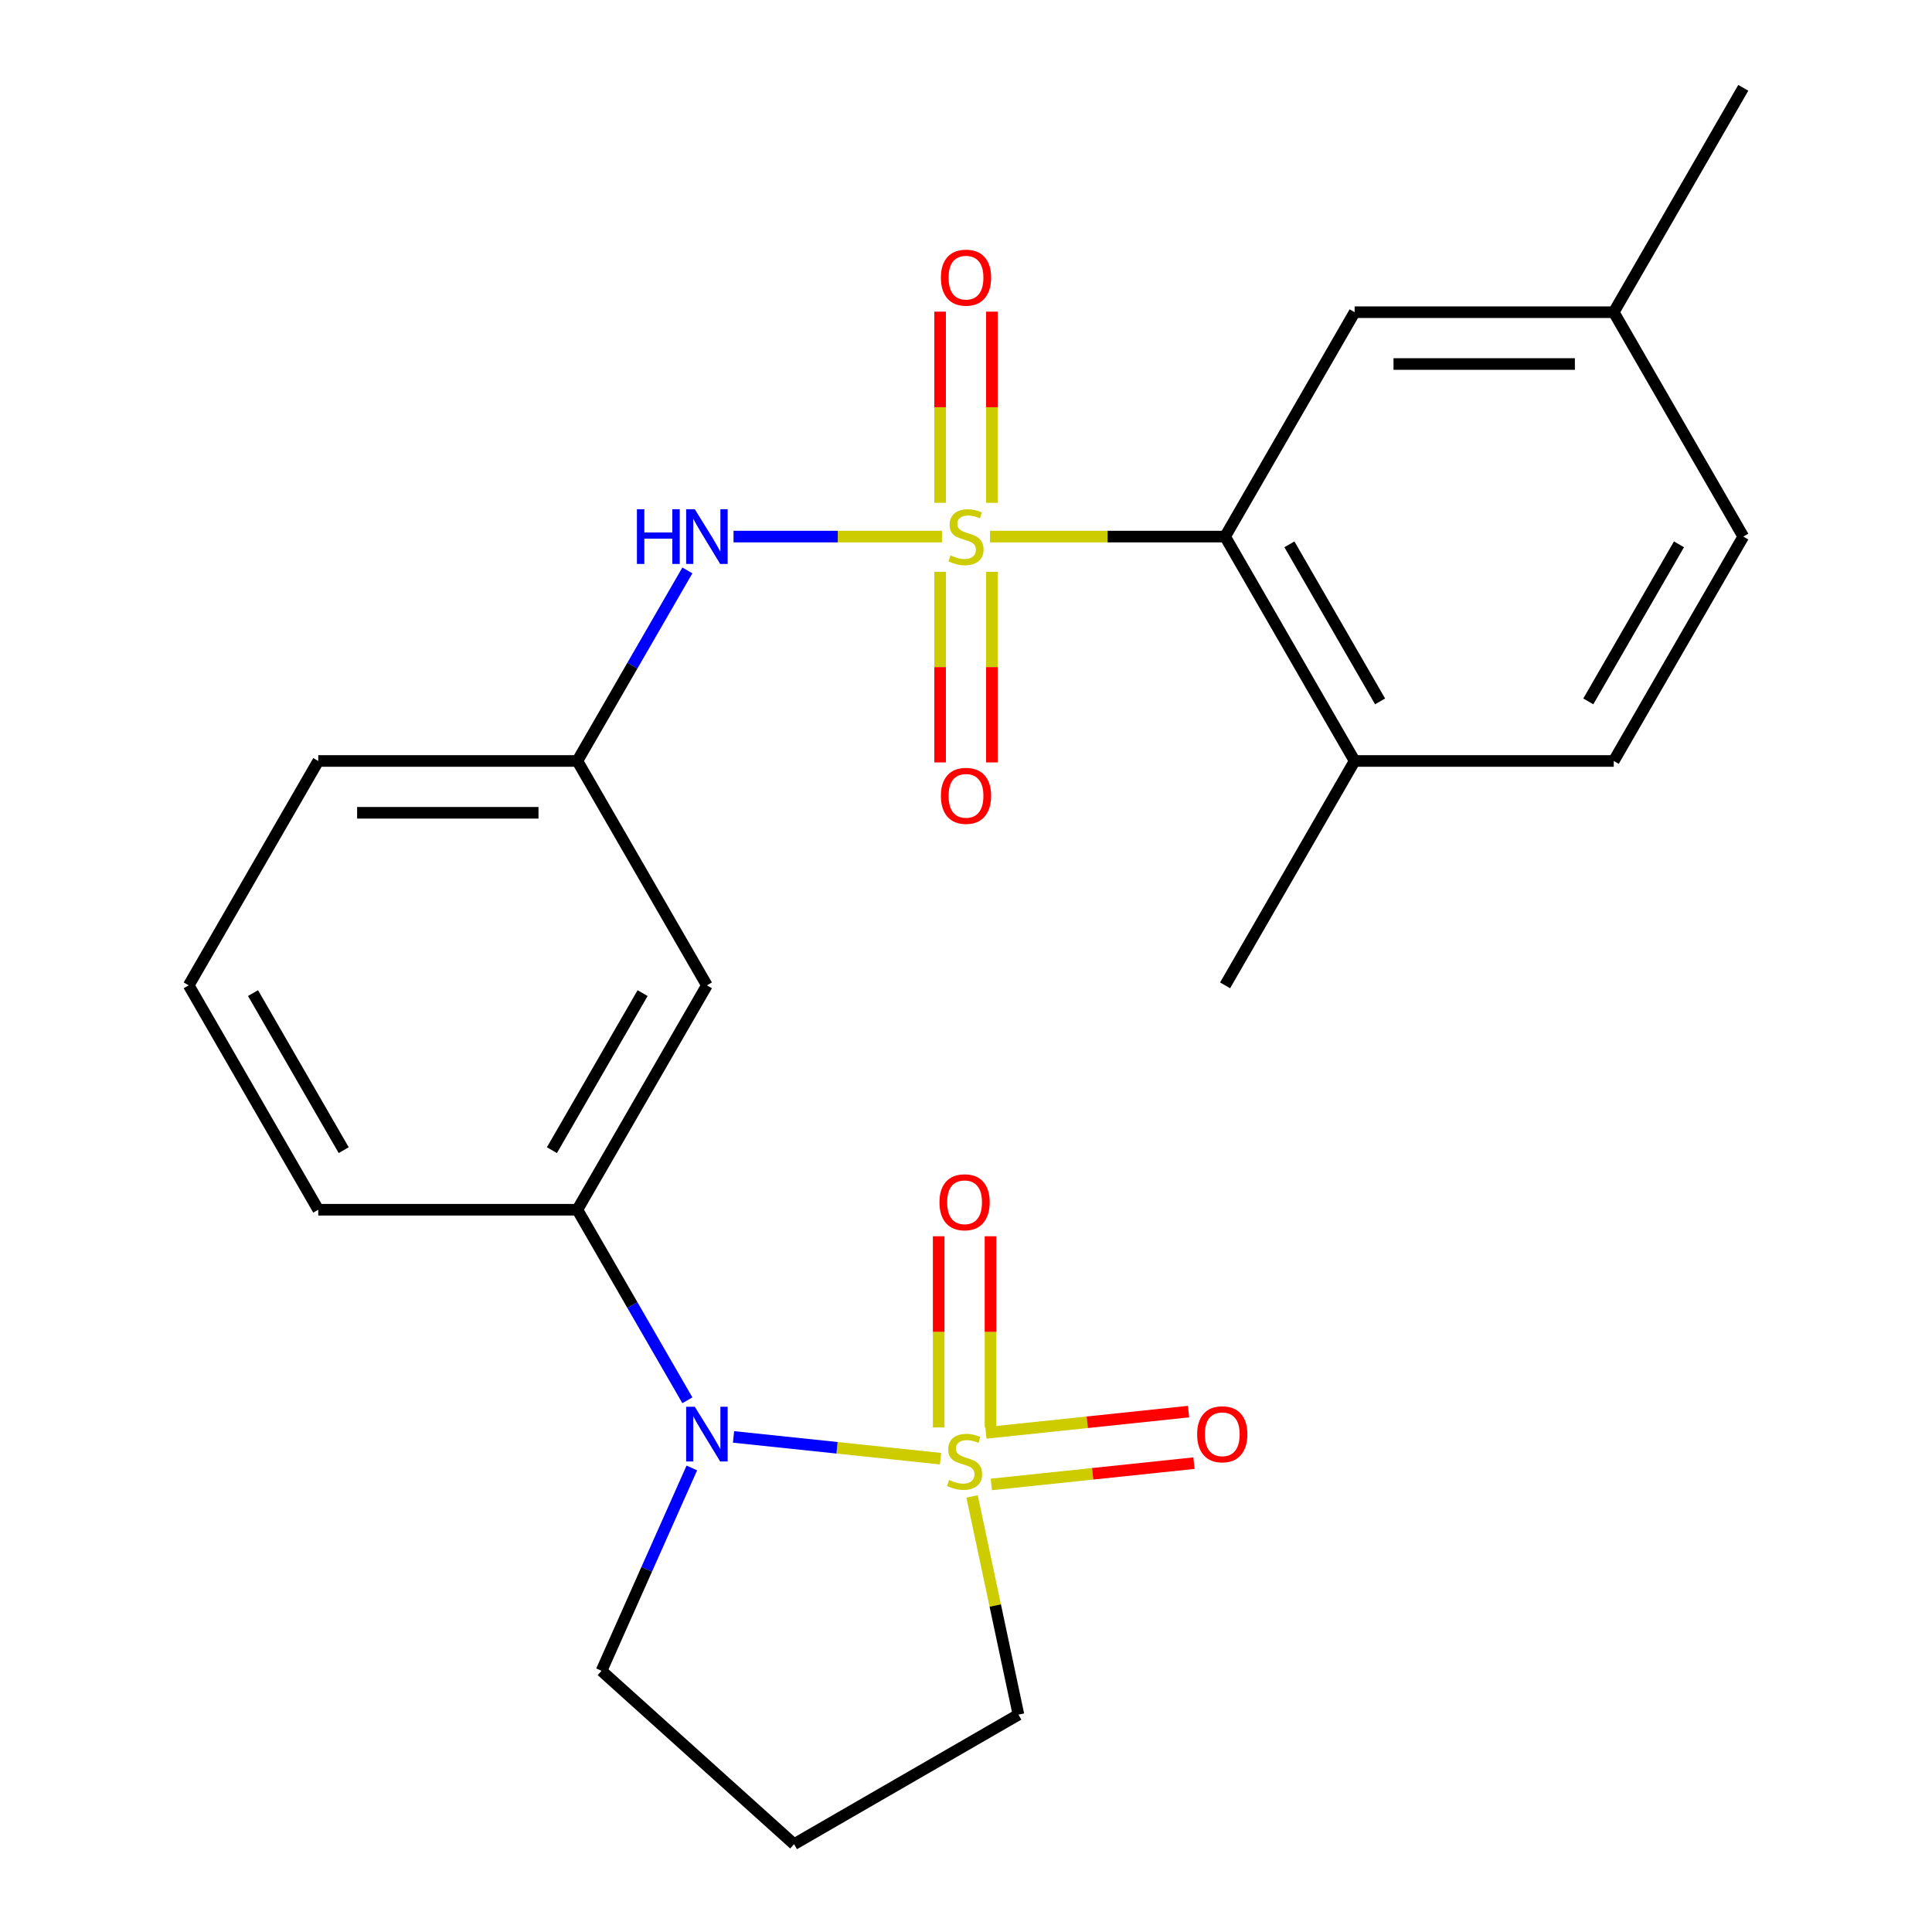 <?xml version='1.0' encoding='iso-8859-1'?>
<svg version='1.1' baseProfile='full'
              xmlns='http://www.w3.org/2000/svg'
                      xmlns:rdkit='http://www.rdkit.org/xml'
                      xmlns:xlink='http://www.w3.org/1999/xlink'
                  xml:space='preserve'
width='1000px' height='1000px' viewBox='0 0 1000 1000'>
<!-- END OF HEADER -->
<rect style='opacity:1.0;fill:#FFFFFF;stroke:none' width='1000' height='1000' x='0' y='0'> </rect>
<path class='bond-1' d='M 486.833,755.008 L 433.253,749.377' style='fill:none;fill-rule:evenodd;stroke:#CCCC00;stroke-width:6px;stroke-linecap:butt;stroke-linejoin:miter;stroke-opacity:1' />
<path class='bond-1' d='M 433.253,749.377 L 379.673,743.745' style='fill:none;fill-rule:evenodd;stroke:#0000FF;stroke-width:6px;stroke-linecap:butt;stroke-linejoin:miter;stroke-opacity:1' />
<path class='bond-5' d='M 512.676,738.842 L 512.676,689.363' style='fill:none;fill-rule:evenodd;stroke:#CCCC00;stroke-width:6px;stroke-linecap:butt;stroke-linejoin:miter;stroke-opacity:1' />
<path class='bond-5' d='M 512.676,689.363 L 512.676,639.883' style='fill:none;fill-rule:evenodd;stroke:#FF0000;stroke-width:6px;stroke-linecap:butt;stroke-linejoin:miter;stroke-opacity:1' />
<path class='bond-5' d='M 485.855,738.842 L 485.855,689.363' style='fill:none;fill-rule:evenodd;stroke:#CCCC00;stroke-width:6px;stroke-linecap:butt;stroke-linejoin:miter;stroke-opacity:1' />
<path class='bond-5' d='M 485.855,689.363 L 485.855,639.883' style='fill:none;fill-rule:evenodd;stroke:#FF0000;stroke-width:6px;stroke-linecap:butt;stroke-linejoin:miter;stroke-opacity:1' />
<path class='bond-6' d='M 513.1,768.346 L 565.55,762.833' style='fill:none;fill-rule:evenodd;stroke:#CCCC00;stroke-width:6px;stroke-linecap:butt;stroke-linejoin:miter;stroke-opacity:1' />
<path class='bond-6' d='M 565.55,762.833 L 618,757.32' style='fill:none;fill-rule:evenodd;stroke:#FF0000;stroke-width:6px;stroke-linecap:butt;stroke-linejoin:miter;stroke-opacity:1' />
<path class='bond-6' d='M 510.296,741.671 L 562.746,736.158' style='fill:none;fill-rule:evenodd;stroke:#CCCC00;stroke-width:6px;stroke-linecap:butt;stroke-linejoin:miter;stroke-opacity:1' />
<path class='bond-6' d='M 562.746,736.158 L 615.196,730.646' style='fill:none;fill-rule:evenodd;stroke:#FF0000;stroke-width:6px;stroke-linecap:butt;stroke-linejoin:miter;stroke-opacity:1' />
<path class='bond-13' d='M 503.141,774.548 L 515.144,831.02' style='fill:none;fill-rule:evenodd;stroke:#CCCC00;stroke-width:6px;stroke-linecap:butt;stroke-linejoin:miter;stroke-opacity:1' />
<path class='bond-13' d='M 515.144,831.02 L 527.148,887.492' style='fill:none;fill-rule:evenodd;stroke:#000000;stroke-width:6px;stroke-linecap:butt;stroke-linejoin:miter;stroke-opacity:1' />
<path class='bond-0' d='M 487.567,277.735 L 433.621,277.735' style='fill:none;fill-rule:evenodd;stroke:#CCCC00;stroke-width:6px;stroke-linecap:butt;stroke-linejoin:miter;stroke-opacity:1' />
<path class='bond-0' d='M 433.621,277.735 L 379.674,277.735' style='fill:none;fill-rule:evenodd;stroke:#0000FF;stroke-width:6px;stroke-linecap:butt;stroke-linejoin:miter;stroke-opacity:1' />
<path class='bond-2' d='M 512.433,277.735 L 573.27,277.735' style='fill:none;fill-rule:evenodd;stroke:#CCCC00;stroke-width:6px;stroke-linecap:butt;stroke-linejoin:miter;stroke-opacity:1' />
<path class='bond-2' d='M 573.27,277.735 L 634.107,277.735' style='fill:none;fill-rule:evenodd;stroke:#000000;stroke-width:6px;stroke-linecap:butt;stroke-linejoin:miter;stroke-opacity:1' />
<path class='bond-7' d='M 486.589,295.968 L 486.589,345.297' style='fill:none;fill-rule:evenodd;stroke:#CCCC00;stroke-width:6px;stroke-linecap:butt;stroke-linejoin:miter;stroke-opacity:1' />
<path class='bond-7' d='M 486.589,345.297 L 486.589,394.626' style='fill:none;fill-rule:evenodd;stroke:#FF0000;stroke-width:6px;stroke-linecap:butt;stroke-linejoin:miter;stroke-opacity:1' />
<path class='bond-7' d='M 513.411,295.968 L 513.411,345.297' style='fill:none;fill-rule:evenodd;stroke:#CCCC00;stroke-width:6px;stroke-linecap:butt;stroke-linejoin:miter;stroke-opacity:1' />
<path class='bond-7' d='M 513.411,345.297 L 513.411,394.626' style='fill:none;fill-rule:evenodd;stroke:#FF0000;stroke-width:6px;stroke-linecap:butt;stroke-linejoin:miter;stroke-opacity:1' />
<path class='bond-8' d='M 513.411,260.263 L 513.411,210.783' style='fill:none;fill-rule:evenodd;stroke:#CCCC00;stroke-width:6px;stroke-linecap:butt;stroke-linejoin:miter;stroke-opacity:1' />
<path class='bond-8' d='M 513.411,210.783 L 513.411,161.304' style='fill:none;fill-rule:evenodd;stroke:#FF0000;stroke-width:6px;stroke-linecap:butt;stroke-linejoin:miter;stroke-opacity:1' />
<path class='bond-8' d='M 486.589,260.263 L 486.589,210.783' style='fill:none;fill-rule:evenodd;stroke:#CCCC00;stroke-width:6px;stroke-linecap:butt;stroke-linejoin:miter;stroke-opacity:1' />
<path class='bond-8' d='M 486.589,210.783 L 486.589,161.304' style='fill:none;fill-rule:evenodd;stroke:#FF0000;stroke-width:6px;stroke-linecap:butt;stroke-linejoin:miter;stroke-opacity:1' />
<path class='bond-4' d='M 355.782,724.784 L 327.31,675.47' style='fill:none;fill-rule:evenodd;stroke:#0000FF;stroke-width:6px;stroke-linecap:butt;stroke-linejoin:miter;stroke-opacity:1' />
<path class='bond-4' d='M 327.31,675.47 L 298.839,626.157' style='fill:none;fill-rule:evenodd;stroke:#000000;stroke-width:6px;stroke-linecap:butt;stroke-linejoin:miter;stroke-opacity:1' />
<path class='bond-15' d='M 358.095,759.81 L 334.721,812.31' style='fill:none;fill-rule:evenodd;stroke:#0000FF;stroke-width:6px;stroke-linecap:butt;stroke-linejoin:miter;stroke-opacity:1' />
<path class='bond-15' d='M 334.721,812.31 L 311.346,864.81' style='fill:none;fill-rule:evenodd;stroke:#000000;stroke-width:6px;stroke-linecap:butt;stroke-linejoin:miter;stroke-opacity:1' />
<path class='bond-11' d='M 634.107,277.735 L 701.161,393.876' style='fill:none;fill-rule:evenodd;stroke:#000000;stroke-width:6px;stroke-linecap:butt;stroke-linejoin:miter;stroke-opacity:1' />
<path class='bond-11' d='M 667.394,281.746 L 714.331,363.044' style='fill:none;fill-rule:evenodd;stroke:#000000;stroke-width:6px;stroke-linecap:butt;stroke-linejoin:miter;stroke-opacity:1' />
<path class='bond-12' d='M 634.107,277.735 L 701.161,161.595' style='fill:none;fill-rule:evenodd;stroke:#000000;stroke-width:6px;stroke-linecap:butt;stroke-linejoin:miter;stroke-opacity:1' />
<path class='bond-3' d='M 355.782,295.248 L 327.31,344.562' style='fill:none;fill-rule:evenodd;stroke:#0000FF;stroke-width:6px;stroke-linecap:butt;stroke-linejoin:miter;stroke-opacity:1' />
<path class='bond-3' d='M 327.31,344.562 L 298.839,393.876' style='fill:none;fill-rule:evenodd;stroke:#000000;stroke-width:6px;stroke-linecap:butt;stroke-linejoin:miter;stroke-opacity:1' />
<path class='bond-9' d='M 298.839,626.157 L 365.893,510.016' style='fill:none;fill-rule:evenodd;stroke:#000000;stroke-width:6px;stroke-linecap:butt;stroke-linejoin:miter;stroke-opacity:1' />
<path class='bond-9' d='M 285.669,595.325 L 332.606,514.026' style='fill:none;fill-rule:evenodd;stroke:#000000;stroke-width:6px;stroke-linecap:butt;stroke-linejoin:miter;stroke-opacity:1' />
<path class='bond-19' d='M 298.839,626.157 L 164.732,626.157' style='fill:none;fill-rule:evenodd;stroke:#000000;stroke-width:6px;stroke-linecap:butt;stroke-linejoin:miter;stroke-opacity:1' />
<path class='bond-10' d='M 365.893,510.016 L 298.839,393.876' style='fill:none;fill-rule:evenodd;stroke:#000000;stroke-width:6px;stroke-linecap:butt;stroke-linejoin:miter;stroke-opacity:1' />
<path class='bond-25' d='M 298.839,393.876 L 164.732,393.876' style='fill:none;fill-rule:evenodd;stroke:#000000;stroke-width:6px;stroke-linecap:butt;stroke-linejoin:miter;stroke-opacity:1' />
<path class='bond-25' d='M 278.723,420.697 L 184.848,420.697' style='fill:none;fill-rule:evenodd;stroke:#000000;stroke-width:6px;stroke-linecap:butt;stroke-linejoin:miter;stroke-opacity:1' />
<path class='bond-14' d='M 701.161,393.876 L 835.268,393.876' style='fill:none;fill-rule:evenodd;stroke:#000000;stroke-width:6px;stroke-linecap:butt;stroke-linejoin:miter;stroke-opacity:1' />
<path class='bond-22' d='M 701.161,393.876 L 634.107,510.016' style='fill:none;fill-rule:evenodd;stroke:#000000;stroke-width:6px;stroke-linecap:butt;stroke-linejoin:miter;stroke-opacity:1' />
<path class='bond-17' d='M 701.161,161.595 L 835.268,161.595' style='fill:none;fill-rule:evenodd;stroke:#000000;stroke-width:6px;stroke-linecap:butt;stroke-linejoin:miter;stroke-opacity:1' />
<path class='bond-17' d='M 721.277,188.416 L 815.152,188.416' style='fill:none;fill-rule:evenodd;stroke:#000000;stroke-width:6px;stroke-linecap:butt;stroke-linejoin:miter;stroke-opacity:1' />
<path class='bond-16' d='M 527.148,887.492 L 411.007,954.545' style='fill:none;fill-rule:evenodd;stroke:#000000;stroke-width:6px;stroke-linecap:butt;stroke-linejoin:miter;stroke-opacity:1' />
<path class='bond-26' d='M 835.268,393.876 L 902.322,277.735' style='fill:none;fill-rule:evenodd;stroke:#000000;stroke-width:6px;stroke-linecap:butt;stroke-linejoin:miter;stroke-opacity:1' />
<path class='bond-26' d='M 822.098,363.044 L 869.036,281.746' style='fill:none;fill-rule:evenodd;stroke:#000000;stroke-width:6px;stroke-linecap:butt;stroke-linejoin:miter;stroke-opacity:1' />
<path class='bond-24' d='M 311.346,864.81 L 411.007,954.545' style='fill:none;fill-rule:evenodd;stroke:#000000;stroke-width:6px;stroke-linecap:butt;stroke-linejoin:miter;stroke-opacity:1' />
<path class='bond-18' d='M 835.268,161.595 L 902.322,277.735' style='fill:none;fill-rule:evenodd;stroke:#000000;stroke-width:6px;stroke-linecap:butt;stroke-linejoin:miter;stroke-opacity:1' />
<path class='bond-23' d='M 835.268,161.595 L 902.322,45.455' style='fill:none;fill-rule:evenodd;stroke:#000000;stroke-width:6px;stroke-linecap:butt;stroke-linejoin:miter;stroke-opacity:1' />
<path class='bond-20' d='M 164.732,626.157 L 97.678,510.016' style='fill:none;fill-rule:evenodd;stroke:#000000;stroke-width:6px;stroke-linecap:butt;stroke-linejoin:miter;stroke-opacity:1' />
<path class='bond-20' d='M 177.902,595.325 L 130.964,514.026' style='fill:none;fill-rule:evenodd;stroke:#000000;stroke-width:6px;stroke-linecap:butt;stroke-linejoin:miter;stroke-opacity:1' />
<path class='bond-21' d='M 97.678,510.016 L 164.732,393.876' style='fill:none;fill-rule:evenodd;stroke:#000000;stroke-width:6px;stroke-linecap:butt;stroke-linejoin:miter;stroke-opacity:1' />
<path  class='atom-0' d='M 491.265 766.035
Q 491.585 766.155, 492.905 766.715
Q 494.225 767.275, 495.665 767.635
Q 497.145 767.955, 498.585 767.955
Q 501.265 767.955, 502.825 766.675
Q 504.385 765.355, 504.385 763.075
Q 504.385 761.515, 503.585 760.555
Q 502.825 759.595, 501.625 759.075
Q 500.425 758.555, 498.425 757.955
Q 495.905 757.195, 494.385 756.475
Q 492.905 755.755, 491.825 754.235
Q 490.785 752.715, 490.785 750.155
Q 490.785 746.595, 493.185 744.395
Q 495.625 742.195, 500.425 742.195
Q 503.705 742.195, 507.425 743.755
L 506.505 746.835
Q 503.105 745.435, 500.545 745.435
Q 497.785 745.435, 496.265 746.595
Q 494.745 747.715, 494.785 749.675
Q 494.785 751.195, 495.545 752.115
Q 496.345 753.035, 497.465 753.555
Q 498.625 754.075, 500.545 754.675
Q 503.105 755.475, 504.625 756.275
Q 506.145 757.075, 507.225 758.715
Q 508.345 760.315, 508.345 763.075
Q 508.345 766.995, 505.705 769.115
Q 503.105 771.195, 498.745 771.195
Q 496.225 771.195, 494.305 770.635
Q 492.425 770.115, 490.185 769.195
L 491.265 766.035
' fill='#CCCC00'/>
<path  class='atom-1' d='M 492 287.455
Q 492.32 287.575, 493.64 288.135
Q 494.96 288.695, 496.4 289.055
Q 497.88 289.375, 499.32 289.375
Q 502 289.375, 503.56 288.095
Q 505.12 286.775, 505.12 284.495
Q 505.12 282.935, 504.32 281.975
Q 503.56 281.015, 502.36 280.495
Q 501.16 279.975, 499.16 279.375
Q 496.64 278.615, 495.12 277.895
Q 493.64 277.175, 492.56 275.655
Q 491.52 274.135, 491.52 271.575
Q 491.52 268.015, 493.92 265.815
Q 496.36 263.615, 501.16 263.615
Q 504.44 263.615, 508.16 265.175
L 507.24 268.255
Q 503.84 266.855, 501.28 266.855
Q 498.52 266.855, 497 268.015
Q 495.48 269.135, 495.52 271.095
Q 495.52 272.615, 496.28 273.535
Q 497.08 274.455, 498.2 274.975
Q 499.36 275.495, 501.28 276.095
Q 503.84 276.895, 505.36 277.695
Q 506.88 278.495, 507.96 280.135
Q 509.08 281.735, 509.08 284.495
Q 509.08 288.415, 506.44 290.535
Q 503.84 292.615, 499.48 292.615
Q 496.96 292.615, 495.04 292.055
Q 493.16 291.535, 490.92 290.615
L 492 287.455
' fill='#CCCC00'/>
<path  class='atom-2' d='M 359.633 728.137
L 368.913 743.137
Q 369.833 744.617, 371.313 747.297
Q 372.793 749.977, 372.873 750.137
L 372.873 728.137
L 376.633 728.137
L 376.633 756.457
L 372.753 756.457
L 362.793 740.057
Q 361.633 738.137, 360.393 735.937
Q 359.193 733.737, 358.833 733.057
L 358.833 756.457
L 355.153 756.457
L 355.153 728.137
L 359.633 728.137
' fill='#0000FF'/>
<path  class='atom-4' d='M 329.673 263.575
L 333.513 263.575
L 333.513 275.615
L 347.993 275.615
L 347.993 263.575
L 351.833 263.575
L 351.833 291.895
L 347.993 291.895
L 347.993 278.815
L 333.513 278.815
L 333.513 291.895
L 329.673 291.895
L 329.673 263.575
' fill='#0000FF'/>
<path  class='atom-4' d='M 359.633 263.575
L 368.913 278.575
Q 369.833 280.055, 371.313 282.735
Q 372.793 285.415, 372.873 285.575
L 372.873 263.575
L 376.633 263.575
L 376.633 291.895
L 372.753 291.895
L 362.793 275.495
Q 361.633 273.575, 360.393 271.375
Q 359.193 269.175, 358.833 268.495
L 358.833 291.895
L 355.153 291.895
L 355.153 263.575
L 359.633 263.575
' fill='#0000FF'/>
<path  class='atom-6' d='M 486.265 622.288
Q 486.265 615.488, 489.625 611.688
Q 492.985 607.888, 499.265 607.888
Q 505.545 607.888, 508.905 611.688
Q 512.265 615.488, 512.265 622.288
Q 512.265 629.168, 508.865 633.088
Q 505.465 636.968, 499.265 636.968
Q 493.025 636.968, 489.625 633.088
Q 486.265 629.208, 486.265 622.288
M 499.265 633.768
Q 503.585 633.768, 505.905 630.888
Q 508.265 627.968, 508.265 622.288
Q 508.265 616.728, 505.905 613.928
Q 503.585 611.088, 499.265 611.088
Q 494.945 611.088, 492.585 613.888
Q 490.265 616.688, 490.265 622.288
Q 490.265 628.008, 492.585 630.888
Q 494.945 633.768, 499.265 633.768
' fill='#FF0000'/>
<path  class='atom-7' d='M 619.638 742.377
Q 619.638 735.577, 622.998 731.777
Q 626.358 727.977, 632.638 727.977
Q 638.918 727.977, 642.278 731.777
Q 645.638 735.577, 645.638 742.377
Q 645.638 749.257, 642.238 753.177
Q 638.838 757.057, 632.638 757.057
Q 626.398 757.057, 622.998 753.177
Q 619.638 749.297, 619.638 742.377
M 632.638 753.857
Q 636.958 753.857, 639.278 750.977
Q 641.638 748.057, 641.638 742.377
Q 641.638 736.817, 639.278 734.017
Q 636.958 731.177, 632.638 731.177
Q 628.318 731.177, 625.958 733.977
Q 623.638 736.777, 623.638 742.377
Q 623.638 748.097, 625.958 750.977
Q 628.318 753.857, 632.638 753.857
' fill='#FF0000'/>
<path  class='atom-8' d='M 487 411.923
Q 487 405.123, 490.36 401.323
Q 493.72 397.523, 500 397.523
Q 506.28 397.523, 509.64 401.323
Q 513 405.123, 513 411.923
Q 513 418.803, 509.6 422.723
Q 506.2 426.603, 500 426.603
Q 493.76 426.603, 490.36 422.723
Q 487 418.843, 487 411.923
M 500 423.403
Q 504.32 423.403, 506.64 420.523
Q 509 417.603, 509 411.923
Q 509 406.363, 506.64 403.563
Q 504.32 400.723, 500 400.723
Q 495.68 400.723, 493.32 403.523
Q 491 406.323, 491 411.923
Q 491 417.643, 493.32 420.523
Q 495.68 423.403, 500 423.403
' fill='#FF0000'/>
<path  class='atom-9' d='M 487 143.708
Q 487 136.908, 490.36 133.108
Q 493.72 129.308, 500 129.308
Q 506.28 129.308, 509.64 133.108
Q 513 136.908, 513 143.708
Q 513 150.588, 509.6 154.508
Q 506.2 158.388, 500 158.388
Q 493.76 158.388, 490.36 154.508
Q 487 150.628, 487 143.708
M 500 155.188
Q 504.32 155.188, 506.64 152.308
Q 509 149.388, 509 143.708
Q 509 138.148, 506.64 135.348
Q 504.32 132.508, 500 132.508
Q 495.68 132.508, 493.32 135.308
Q 491 138.108, 491 143.708
Q 491 149.428, 493.32 152.308
Q 495.68 155.188, 500 155.188
' fill='#FF0000'/>
</svg>

